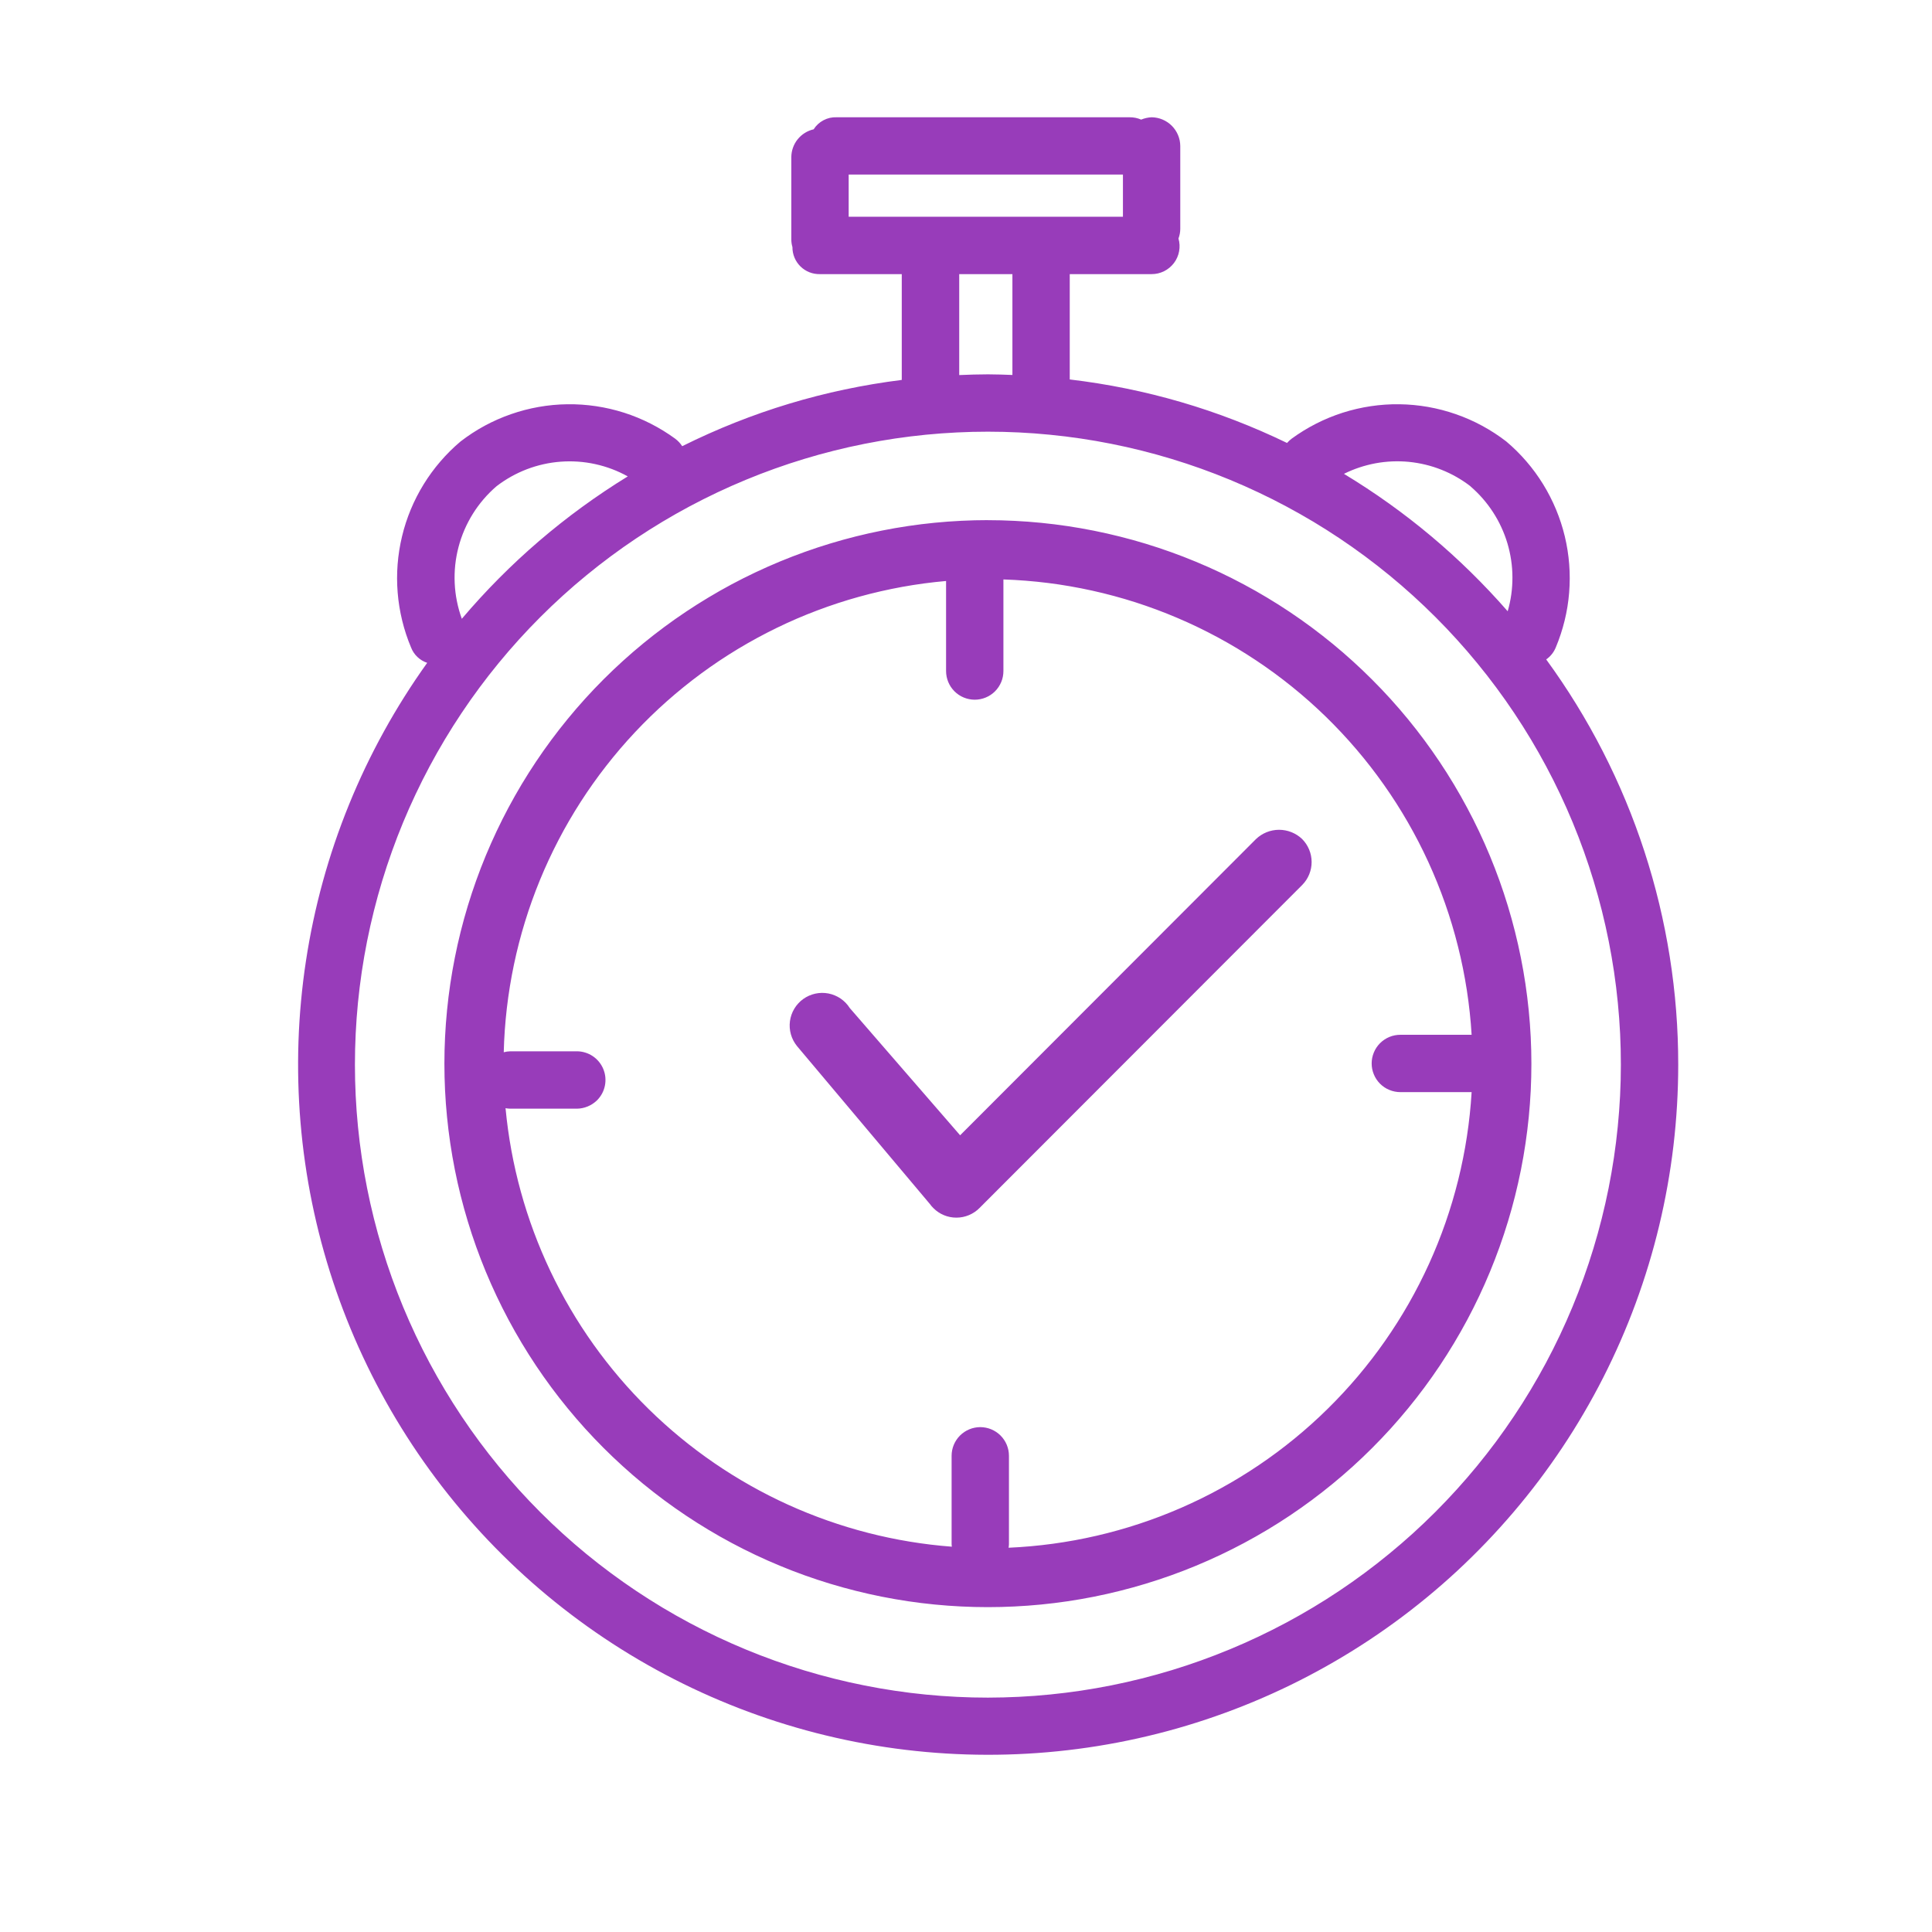 <?xml version="1.0" encoding="UTF-8"?> <svg xmlns="http://www.w3.org/2000/svg" xmlns:xlink="http://www.w3.org/1999/xlink" width="500" zoomAndPan="magnify" viewBox="0 0 375 375" height="500" preserveAspectRatio="xMidYMid meet"> <defs> <clipPath id="d2cc1e4c15"> <path d="M 57 22.762 L 326 22.762 L 326 341 L 57 341 Z M 57 22.762 " clip-rule="nonzero"></path> </clipPath> </defs> <g clip-path="url(#d2cc1e4c15)"> <path fill="#983cba" d="M 300.117 127.996 C 300.957 127.402 301.574 126.633 301.969 125.684 C 302.68 123.988 303.254 122.246 303.691 120.461 C 304.129 118.676 304.422 116.867 304.57 115.035 C 304.719 113.203 304.723 111.371 304.582 109.539 C 304.441 107.707 304.156 105.898 303.727 104.109 C 303.297 102.324 302.73 100.582 302.023 98.883 C 301.316 97.188 300.484 95.555 299.52 93.992 C 298.555 92.426 297.473 90.945 296.273 89.555 C 295.074 88.16 293.77 86.871 292.367 85.688 C 290.891 84.547 289.328 83.531 287.688 82.645 C 286.047 81.754 284.344 81.004 282.578 80.391 C 280.816 79.777 279.016 79.309 277.176 78.984 C 275.34 78.664 273.484 78.488 271.621 78.465 C 269.754 78.441 267.895 78.566 266.051 78.844 C 264.203 79.121 262.391 79.543 260.613 80.109 C 258.836 80.68 257.113 81.387 255.449 82.234 C 253.785 83.082 252.203 84.055 250.695 85.156 C 250.375 85.402 250.082 85.676 249.812 85.977 C 236.445 79.512 222.387 75.402 207.637 73.652 L 207.637 53.207 L 223.527 53.207 C 223.945 53.207 224.359 53.16 224.77 53.066 C 225.18 52.969 225.57 52.828 225.949 52.641 C 226.324 52.453 226.676 52.227 226.996 51.957 C 227.32 51.691 227.609 51.387 227.863 51.055 C 228.117 50.719 228.328 50.359 228.496 49.973 C 228.664 49.59 228.789 49.191 228.863 48.777 C 228.941 48.363 228.969 47.949 228.949 47.527 C 228.926 47.109 228.859 46.695 228.742 46.293 C 228.969 45.691 229.086 45.066 229.09 44.426 L 229.09 28.332 C 229.086 27.969 229.047 27.605 228.977 27.25 C 228.902 26.895 228.793 26.547 228.652 26.211 C 228.512 25.875 228.34 25.555 228.137 25.254 C 227.934 24.949 227.703 24.668 227.445 24.41 C 227.188 24.152 226.906 23.922 226.605 23.719 C 226.301 23.516 225.984 23.344 225.648 23.203 C 225.312 23.062 224.965 22.953 224.609 22.879 C 224.25 22.805 223.891 22.766 223.527 22.762 C 222.824 22.797 222.152 22.945 221.5 23.215 C 220.785 22.906 220.035 22.758 219.258 22.762 L 162.383 22.762 C 161.484 22.727 160.637 22.918 159.844 23.336 C 159.051 23.754 158.41 24.34 157.93 25.098 C 157.32 25.238 156.75 25.473 156.215 25.805 C 155.684 26.137 155.223 26.547 154.828 27.035 C 154.434 27.52 154.133 28.059 153.922 28.648 C 153.711 29.238 153.602 29.848 153.594 30.477 L 153.594 46.566 C 153.605 47.043 153.676 47.508 153.812 47.961 C 153.809 48.309 153.84 48.656 153.906 48.996 C 153.973 49.34 154.074 49.672 154.207 49.992 C 154.34 50.316 154.504 50.621 154.699 50.91 C 154.895 51.199 155.117 51.469 155.363 51.711 C 155.613 51.957 155.883 52.172 156.176 52.363 C 156.469 52.555 156.777 52.715 157.102 52.844 C 157.426 52.969 157.758 53.066 158.102 53.125 C 158.445 53.188 158.789 53.215 159.141 53.207 L 175.031 53.207 L 175.031 73.742 C 160.098 75.613 145.891 79.902 132.414 86.605 C 132.051 86.039 131.598 85.559 131.062 85.156 C 129.555 84.055 127.969 83.082 126.305 82.234 C 124.641 81.387 122.922 80.68 121.145 80.109 C 119.367 79.543 117.555 79.121 115.707 78.844 C 113.863 78.566 112.004 78.441 110.137 78.465 C 108.273 78.488 106.418 78.66 104.582 78.984 C 102.742 79.309 100.941 79.777 99.18 80.391 C 97.414 81.004 95.715 81.754 94.07 82.641 C 92.43 83.531 90.871 84.547 89.395 85.688 C 87.988 86.871 86.688 88.16 85.488 89.555 C 84.289 90.945 83.207 92.426 82.242 93.988 C 81.277 95.555 80.441 97.184 79.734 98.883 C 79.031 100.578 78.461 102.32 78.035 104.109 C 77.605 105.895 77.32 107.707 77.176 109.539 C 77.035 111.371 77.039 113.203 77.188 115.035 C 77.336 116.867 77.629 118.676 78.066 120.461 C 78.5 122.246 79.074 123.988 79.789 125.684 C 80.062 126.387 80.473 126.996 81.02 127.52 C 81.57 128.039 82.203 128.418 82.918 128.656 C 81.391 130.793 79.922 132.969 78.523 135.191 C 77.121 137.41 75.785 139.672 74.52 141.969 C 73.25 144.27 72.051 146.605 70.918 148.973 C 69.789 151.344 68.727 153.746 67.738 156.18 C 66.75 158.609 65.832 161.07 64.984 163.555 C 64.141 166.043 63.367 168.551 62.672 171.082 C 61.973 173.613 61.352 176.164 60.805 178.734 C 60.258 181.301 59.785 183.883 59.391 186.48 C 58.992 189.074 58.676 191.68 58.434 194.297 C 58.188 196.91 58.023 199.531 57.934 202.152 C 57.848 204.777 57.836 207.402 57.902 210.027 C 57.969 212.652 58.109 215.273 58.332 217.891 C 58.551 220.508 58.848 223.117 59.223 225.715 C 59.594 228.316 60.043 230.902 60.57 233.473 C 61.098 236.047 61.695 238.602 62.371 241.141 C 63.051 243.676 63.797 246.191 64.621 248.688 C 65.445 251.18 66.344 253.645 67.312 256.086 C 68.281 258.527 69.32 260.938 70.434 263.316 C 71.543 265.695 72.723 268.043 73.973 270.352 C 75.219 272.66 76.535 274.934 77.918 277.164 C 79.301 279.398 80.746 281.59 82.258 283.738 C 83.77 285.883 85.34 287.984 86.977 290.039 C 88.609 292.094 90.305 294.102 92.059 296.055 C 93.809 298.012 95.617 299.914 97.484 301.762 C 99.348 303.613 101.266 305.406 103.234 307.141 C 105.203 308.879 107.223 310.555 109.293 312.172 C 111.359 313.789 113.477 315.348 115.637 316.84 C 117.797 318.332 119.996 319.762 122.242 321.125 C 124.484 322.488 126.77 323.785 129.09 325.016 C 131.41 326.242 133.762 327.406 136.152 328.496 C 138.539 329.586 140.961 330.605 143.406 331.555 C 145.855 332.504 148.332 333.379 150.832 334.184 C 153.332 334.984 155.852 335.715 158.395 336.371 C 160.938 337.023 163.5 337.605 166.074 338.109 C 168.652 338.613 171.242 339.043 173.844 339.395 C 176.449 339.746 179.059 340.02 181.676 340.219 C 184.293 340.418 186.918 340.539 189.543 340.582 C 192.168 340.629 194.793 340.594 197.418 340.484 C 200.039 340.375 202.656 340.188 205.27 339.922 C 207.883 339.66 210.484 339.32 213.078 338.902 C 215.672 338.484 218.25 337.992 220.812 337.422 C 223.375 336.855 225.922 336.211 228.449 335.492 C 230.973 334.773 233.477 333.98 235.953 333.113 C 238.434 332.25 240.887 331.312 243.309 330.301 C 245.734 329.293 248.125 328.211 250.488 327.062 C 252.848 325.91 255.172 324.691 257.461 323.402 C 259.75 322.117 262 320.762 264.207 319.344 C 266.418 317.926 268.582 316.441 270.703 314.895 C 272.828 313.348 274.902 311.738 276.93 310.07 C 278.957 308.402 280.934 306.676 282.859 304.891 C 284.785 303.102 286.656 301.262 288.473 299.367 C 290.289 297.473 292.051 295.523 293.754 293.527 C 295.457 291.527 297.102 289.48 298.684 287.387 C 300.266 285.289 301.785 283.148 303.242 280.965 C 304.699 278.781 306.09 276.555 307.414 274.285 C 308.742 272.02 310 269.715 311.191 267.375 C 312.379 265.035 313.5 262.66 314.551 260.254 C 315.602 257.848 316.582 255.414 317.488 252.949 C 318.395 250.484 319.23 247.996 319.992 245.48 C 320.754 242.969 321.438 240.434 322.051 237.883 C 322.664 235.328 323.199 232.758 323.66 230.172 C 324.121 227.59 324.508 224.992 324.816 222.383 C 325.121 219.777 325.355 217.16 325.508 214.539 C 325.664 211.918 325.742 209.293 325.742 206.668 C 325.746 199.645 325.203 192.66 324.102 185.723 C 323.004 178.781 321.367 171.973 319.191 165.293 C 317.016 158.613 314.328 152.145 311.129 145.891 C 307.93 139.637 304.258 133.672 300.117 127.996 Z M 285.41 94.395 C 286.254 95.121 287.047 95.906 287.781 96.746 C 288.516 97.586 289.188 98.473 289.793 99.41 C 290.402 100.344 290.941 101.32 291.406 102.332 C 291.875 103.348 292.27 104.387 292.59 105.457 C 292.906 106.527 293.148 107.613 293.312 108.719 C 293.477 109.82 293.559 110.93 293.562 112.047 C 293.566 113.164 293.492 114.273 293.34 115.379 C 293.184 116.484 292.953 117.574 292.641 118.645 C 283.43 108.105 272.836 99.215 260.859 91.973 C 261.828 91.488 262.832 91.074 263.859 90.734 C 264.891 90.391 265.938 90.121 267.004 89.922 C 268.074 89.727 269.148 89.605 270.23 89.559 C 271.316 89.516 272.398 89.543 273.48 89.648 C 274.559 89.758 275.625 89.938 276.68 90.191 C 277.734 90.445 278.766 90.773 279.777 91.176 C 280.785 91.574 281.762 92.043 282.703 92.578 C 283.648 93.117 284.551 93.715 285.41 94.379 Z M 164.727 42.074 L 164.727 33.879 L 217.961 33.879 L 217.961 42.074 Z M 196.508 53.207 L 196.508 72.781 C 194.93 72.723 193.355 72.66 191.766 72.66 C 189.895 72.66 188.039 72.723 186.184 72.801 L 186.184 53.207 Z M 96.375 94.379 C 97.27 93.688 98.211 93.07 99.195 92.516 C 100.18 91.965 101.199 91.488 102.254 91.082 C 103.305 90.68 104.383 90.355 105.484 90.109 C 106.586 89.863 107.699 89.695 108.828 89.613 C 109.953 89.527 111.078 89.527 112.203 89.605 C 113.328 89.684 114.445 89.844 115.547 90.086 C 116.648 90.328 117.727 90.648 118.785 91.047 C 119.84 91.445 120.863 91.922 121.848 92.469 C 109.645 99.973 98.91 109.184 89.641 120.105 C 89.234 118.996 88.918 117.859 88.688 116.703 C 88.453 115.543 88.312 114.375 88.258 113.195 C 88.203 112.016 88.238 110.84 88.359 109.664 C 88.484 108.492 88.695 107.332 88.996 106.191 C 89.293 105.047 89.68 103.934 90.145 102.852 C 90.613 101.766 91.16 100.723 91.785 99.723 C 92.41 98.719 93.109 97.773 93.879 96.875 C 94.648 95.98 95.48 95.148 96.375 94.379 Z M 191.766 329.508 C 189.758 329.508 187.746 329.461 185.738 329.359 C 183.73 329.262 181.727 329.113 179.723 328.918 C 177.723 328.723 175.727 328.477 173.738 328.18 C 171.75 327.887 169.77 327.543 167.797 327.148 C 165.824 326.758 163.863 326.316 161.914 325.828 C 159.961 325.34 158.023 324.805 156.102 324.223 C 154.176 323.637 152.266 323.008 150.375 322.332 C 148.48 321.652 146.605 320.93 144.746 320.16 C 142.891 319.391 141.051 318.578 139.234 317.719 C 137.414 316.859 135.621 315.953 133.848 315.008 C 132.074 314.059 130.324 313.07 128.598 312.035 C 126.875 311 125.176 309.926 123.504 308.809 C 121.832 307.691 120.188 306.535 118.574 305.336 C 116.957 304.141 115.371 302.902 113.816 301.629 C 112.262 300.352 110.742 299.039 109.25 297.688 C 107.762 296.34 106.305 294.953 104.883 293.531 C 103.461 292.109 102.074 290.652 100.723 289.164 C 99.375 287.672 98.062 286.152 96.785 284.598 C 95.508 283.043 94.273 281.457 93.074 279.844 C 91.875 278.227 90.719 276.586 89.602 274.914 C 88.484 273.242 87.41 271.543 86.375 269.816 C 85.34 268.094 84.352 266.344 83.402 264.57 C 82.453 262.797 81.551 261.004 80.691 259.184 C 79.832 257.367 79.016 255.527 78.246 253.672 C 77.477 251.812 76.754 249.938 76.074 248.043 C 75.398 246.152 74.766 244.242 74.184 242.32 C 73.598 240.395 73.062 238.457 72.574 236.508 C 72.086 234.555 71.645 232.594 71.254 230.621 C 70.859 228.652 70.516 226.668 70.223 224.68 C 69.926 222.691 69.68 220.695 69.484 218.695 C 69.285 216.695 69.137 214.691 69.039 212.68 C 68.941 210.672 68.891 208.664 68.891 206.652 C 68.891 204.641 68.941 202.633 69.039 200.625 C 69.137 198.613 69.285 196.609 69.48 194.609 C 69.68 192.609 69.926 190.613 70.219 188.625 C 70.516 186.637 70.859 184.652 71.25 182.684 C 71.645 180.711 72.086 178.75 72.574 176.797 C 73.062 174.848 73.598 172.91 74.18 170.984 C 74.766 169.062 75.395 167.152 76.074 165.258 C 76.75 163.367 77.473 161.492 78.242 159.633 C 79.012 157.773 79.828 155.938 80.688 154.121 C 81.547 152.301 82.449 150.508 83.398 148.734 C 84.348 146.961 85.336 145.211 86.371 143.484 C 87.406 141.762 88.48 140.062 89.598 138.391 C 90.715 136.719 91.871 135.074 93.07 133.461 C 94.266 131.844 95.504 130.262 96.781 128.707 C 98.055 127.152 99.367 125.629 100.719 124.141 C 102.07 122.648 103.457 121.195 104.879 119.773 C 106.301 118.352 107.754 116.965 109.246 115.613 C 110.734 114.262 112.258 112.949 113.812 111.676 C 115.367 110.398 116.949 109.164 118.566 107.965 C 120.18 106.766 121.824 105.609 123.496 104.492 C 125.168 103.375 126.867 102.301 128.59 101.266 C 130.316 100.23 132.066 99.242 133.84 98.293 C 135.613 97.348 137.406 96.441 139.227 95.582 C 141.043 94.723 142.883 93.91 144.738 93.141 C 146.598 92.371 148.473 91.645 150.367 90.969 C 152.258 90.293 154.168 89.66 156.094 89.078 C 158.016 88.492 159.953 87.957 161.906 87.469 C 163.855 86.98 165.816 86.539 167.789 86.148 C 169.762 85.758 171.742 85.414 173.73 85.117 C 175.719 84.824 177.715 84.578 179.715 84.379 C 181.719 84.184 183.723 84.035 185.73 83.938 C 187.738 83.836 189.75 83.789 191.758 83.789 C 193.77 83.789 195.781 83.84 197.789 83.938 C 199.797 84.035 201.801 84.184 203.801 84.383 C 205.805 84.578 207.797 84.824 209.789 85.121 C 211.777 85.414 213.758 85.758 215.73 86.152 C 217.703 86.543 219.664 86.984 221.613 87.473 C 223.562 87.961 225.5 88.5 227.426 89.082 C 229.348 89.664 231.258 90.297 233.152 90.973 C 235.043 91.652 236.922 92.375 238.777 93.145 C 240.637 93.914 242.473 94.73 244.289 95.59 C 246.109 96.449 247.902 97.352 249.676 98.301 C 251.449 99.25 253.199 100.242 254.926 101.273 C 256.648 102.309 258.348 103.383 260.02 104.5 C 261.691 105.617 263.332 106.777 264.949 107.973 C 266.562 109.172 268.148 110.41 269.703 111.684 C 271.258 112.961 272.777 114.273 274.27 115.625 C 275.758 116.977 277.215 118.363 278.637 119.785 C 280.059 121.207 281.445 122.66 282.793 124.152 C 284.145 125.641 285.457 127.164 286.73 128.719 C 288.008 130.273 289.246 131.859 290.441 133.473 C 291.641 135.09 292.797 136.73 293.914 138.406 C 295.031 140.078 296.105 141.773 297.141 143.5 C 298.172 145.227 299.164 146.973 300.109 148.746 C 301.059 150.52 301.961 152.316 302.82 154.133 C 303.68 155.953 304.496 157.789 305.266 159.648 C 306.035 161.508 306.758 163.383 307.434 165.273 C 308.113 167.168 308.742 169.078 309.324 171 C 309.91 172.926 310.445 174.863 310.934 176.812 C 311.422 178.766 311.863 180.727 312.254 182.699 C 312.645 184.672 312.988 186.652 313.285 188.641 C 313.578 190.629 313.824 192.625 314.02 194.625 C 314.219 196.625 314.363 198.633 314.465 200.641 C 314.562 202.648 314.609 204.656 314.609 206.668 C 314.609 208.68 314.555 210.688 314.457 212.695 C 314.355 214.703 314.203 216.703 314.004 218.703 C 313.805 220.703 313.559 222.699 313.262 224.688 C 312.965 226.672 312.617 228.652 312.227 230.625 C 311.832 232.594 311.391 234.555 310.898 236.504 C 310.41 238.453 309.871 240.387 309.285 242.312 C 308.703 244.234 308.07 246.141 307.391 248.031 C 306.715 249.926 305.988 251.797 305.219 253.656 C 304.449 255.512 303.633 257.348 302.773 259.164 C 301.914 260.98 301.008 262.773 300.062 264.547 C 299.113 266.316 298.121 268.066 297.086 269.789 C 296.055 271.512 294.977 273.211 293.859 274.879 C 292.742 276.551 291.586 278.191 290.391 279.809 C 289.191 281.422 287.953 283.004 286.68 284.559 C 285.406 286.109 284.094 287.633 282.742 289.121 C 281.391 290.609 280.008 292.066 278.586 293.488 C 277.164 294.906 275.711 296.293 274.223 297.645 C 272.73 298.992 271.211 300.305 269.656 301.578 C 268.105 302.855 266.52 304.09 264.906 305.289 C 263.293 306.488 261.648 307.645 259.98 308.762 C 258.309 309.879 256.613 310.953 254.887 311.988 C 253.164 313.02 251.418 314.012 249.645 314.961 C 247.871 315.906 246.078 316.812 244.262 317.672 C 242.445 318.531 240.609 319.348 238.754 320.117 C 236.898 320.887 235.023 321.613 233.133 322.289 C 231.238 322.969 229.332 323.602 227.41 324.188 C 225.488 324.77 223.551 325.309 221.602 325.797 C 219.652 326.289 217.691 326.73 215.723 327.125 C 213.75 327.516 211.773 327.863 209.785 328.16 C 207.797 328.457 205.805 328.703 203.805 328.902 C 201.805 329.102 199.801 329.254 197.793 329.352 C 195.785 329.453 193.777 329.504 191.766 329.508 Z M 252.723 162.836 C 253.016 163.129 253.281 163.449 253.512 163.793 C 253.742 164.137 253.938 164.504 254.098 164.887 C 254.258 165.27 254.379 165.664 254.461 166.07 C 254.543 166.477 254.582 166.887 254.586 167.301 C 254.586 167.719 254.547 168.129 254.469 168.535 C 254.387 168.941 254.27 169.34 254.113 169.723 C 253.957 170.105 253.762 170.473 253.535 170.816 C 253.305 171.164 253.043 171.484 252.754 171.777 L 190.117 234.477 C 189.523 235.074 188.844 235.531 188.07 235.855 C 187.293 236.18 186.488 236.34 185.648 236.344 L 185.629 236.344 C 184.793 236.344 183.992 236.184 183.219 235.867 C 182.449 235.547 181.77 235.094 181.18 234.5 C 180.918 234.25 180.688 233.977 180.48 233.684 L 154.691 203.035 C 154.422 202.699 154.188 202.34 153.988 201.961 C 153.789 201.578 153.629 201.18 153.512 200.762 C 153.395 200.348 153.32 199.926 153.289 199.496 C 153.258 199.066 153.273 198.637 153.328 198.211 C 153.387 197.785 153.484 197.367 153.625 196.961 C 153.77 196.555 153.949 196.164 154.172 195.797 C 154.391 195.426 154.648 195.082 154.941 194.766 C 155.23 194.445 155.551 194.164 155.902 193.91 C 156.254 193.66 156.625 193.445 157.016 193.27 C 157.41 193.094 157.816 192.961 158.238 192.867 C 158.66 192.773 159.086 192.727 159.516 192.719 C 159.945 192.715 160.375 192.754 160.797 192.832 C 161.219 192.914 161.633 193.039 162.027 193.207 C 162.426 193.371 162.805 193.574 163.16 193.816 C 163.516 194.062 163.844 194.336 164.145 194.648 C 164.441 194.957 164.707 195.293 164.938 195.656 L 186.359 220.359 L 243.781 162.867 C 244.078 162.582 244.402 162.324 244.746 162.102 C 245.094 161.879 245.457 161.688 245.84 161.535 C 246.223 161.379 246.617 161.262 247.02 161.184 C 247.426 161.105 247.836 161.062 248.246 161.062 C 248.66 161.062 249.07 161.098 249.473 161.176 C 249.879 161.25 250.273 161.367 250.656 161.52 C 251.039 161.672 251.406 161.855 251.754 162.078 C 252.102 162.301 252.426 162.555 252.723 162.836 Z M 191.766 100.957 C 190.039 100.957 188.316 101 186.59 101.086 C 184.867 101.168 183.145 101.297 181.426 101.465 C 179.707 101.633 177.996 101.844 176.289 102.098 C 174.582 102.352 172.879 102.645 171.188 102.984 C 169.492 103.32 167.809 103.695 166.133 104.117 C 164.461 104.535 162.797 104.996 161.145 105.496 C 159.492 105.996 157.852 106.539 156.227 107.121 C 154.602 107.703 152.992 108.324 151.395 108.984 C 149.801 109.645 148.223 110.344 146.66 111.082 C 145.102 111.816 143.559 112.594 142.035 113.406 C 140.512 114.223 139.012 115.07 137.531 115.961 C 136.051 116.848 134.59 117.77 133.156 118.73 C 131.719 119.688 130.309 120.68 128.922 121.711 C 127.535 122.738 126.176 123.801 124.84 124.895 C 123.504 125.988 122.199 127.117 120.918 128.277 C 119.641 129.434 118.391 130.625 117.168 131.844 C 115.945 133.066 114.758 134.316 113.598 135.594 C 112.438 136.875 111.309 138.18 110.215 139.516 C 109.117 140.848 108.059 142.211 107.027 143.598 C 106 144.984 105.004 146.395 104.047 147.828 C 103.086 149.266 102.164 150.723 101.273 152.203 C 100.387 153.684 99.535 155.188 98.723 156.707 C 97.906 158.23 97.133 159.773 96.395 161.332 C 95.656 162.895 94.957 164.473 94.293 166.066 C 93.633 167.66 93.012 169.27 92.43 170.898 C 91.848 172.523 91.309 174.16 90.805 175.812 C 90.305 177.465 89.844 179.129 89.422 180.805 C 89.004 182.477 88.625 184.16 88.289 185.855 C 87.953 187.547 87.656 189.25 87.402 190.957 C 87.148 192.664 86.938 194.379 86.77 196.094 C 86.598 197.812 86.473 199.535 86.387 201.258 C 86.301 202.984 86.258 204.707 86.258 206.434 C 86.258 208.16 86.301 209.887 86.383 211.613 C 86.469 213.336 86.594 215.059 86.766 216.777 C 86.934 218.492 87.145 220.207 87.398 221.914 C 87.652 223.621 87.945 225.324 88.281 227.016 C 88.617 228.711 88.996 230.395 89.414 232.07 C 89.836 233.742 90.293 235.406 90.797 237.059 C 91.297 238.711 91.836 240.352 92.418 241.977 C 93 243.602 93.621 245.211 94.281 246.809 C 94.941 248.402 95.641 249.98 96.379 251.539 C 97.117 253.102 97.895 254.645 98.707 256.168 C 99.52 257.688 100.371 259.191 101.258 260.672 C 102.145 262.152 103.07 263.609 104.027 265.047 C 104.988 266.48 105.98 267.895 107.008 269.281 C 108.035 270.668 109.098 272.027 110.195 273.363 C 111.289 274.699 112.414 276.004 113.574 277.285 C 114.734 278.562 115.926 279.812 117.145 281.035 C 118.363 282.254 119.613 283.445 120.895 284.605 C 122.172 285.766 123.48 286.895 124.812 287.988 C 126.148 289.082 127.508 290.145 128.895 291.176 C 130.281 292.203 131.691 293.195 133.129 294.156 C 134.562 295.117 136.023 296.039 137.504 296.926 C 138.984 297.816 140.484 298.668 142.008 299.48 C 143.531 300.293 145.07 301.07 146.633 301.809 C 148.191 302.547 149.77 303.246 151.367 303.906 C 152.961 304.57 154.57 305.191 156.195 305.773 C 157.82 306.355 159.461 306.895 161.113 307.398 C 162.766 307.898 164.426 308.359 166.102 308.777 C 167.777 309.199 169.461 309.578 171.152 309.914 C 172.848 310.25 174.547 310.547 176.254 310.801 C 177.965 311.055 179.676 311.266 181.395 311.434 C 183.113 311.605 184.832 311.73 186.559 311.816 C 188.281 311.902 190.008 311.945 191.734 311.945 C 193.461 311.945 195.188 311.902 196.91 311.816 C 198.637 311.734 200.355 311.605 202.074 311.438 C 203.793 311.27 205.504 311.059 207.215 310.805 C 208.922 310.551 210.621 310.258 212.316 309.922 C 214.008 309.586 215.691 309.207 217.367 308.785 C 219.043 308.367 220.707 307.906 222.359 307.406 C 224.012 306.906 225.648 306.363 227.273 305.785 C 228.902 305.203 230.512 304.582 232.105 303.922 C 233.699 303.262 235.277 302.562 236.84 301.824 C 238.402 301.086 239.941 300.309 241.465 299.496 C 242.988 298.684 244.488 297.832 245.973 296.945 C 247.453 296.059 248.91 295.133 250.348 294.176 C 251.781 293.215 253.191 292.223 254.578 291.195 C 255.965 290.164 257.328 289.105 258.66 288.008 C 259.996 286.914 261.305 285.785 262.582 284.629 C 263.863 283.469 265.113 282.277 266.332 281.059 C 267.555 279.836 268.746 278.586 269.906 277.309 C 271.062 276.031 272.191 274.723 273.289 273.387 C 274.383 272.055 275.445 270.691 276.473 269.309 C 277.504 267.922 278.496 266.508 279.457 265.074 C 280.414 263.637 281.34 262.18 282.227 260.699 C 283.113 259.219 283.965 257.719 284.781 256.195 C 285.594 254.672 286.371 253.133 287.109 251.57 C 287.848 250.012 288.547 248.434 289.207 246.836 C 289.867 245.242 290.488 243.633 291.07 242.008 C 291.652 240.383 292.195 238.742 292.695 237.09 C 293.199 235.438 293.66 233.773 294.078 232.102 C 294.496 230.426 294.875 228.742 295.215 227.047 C 295.551 225.355 295.848 223.656 296.098 221.945 C 296.352 220.238 296.562 218.527 296.734 216.809 C 296.902 215.09 297.031 213.367 297.117 211.645 C 297.199 209.922 297.242 208.195 297.242 206.469 C 297.242 204.742 297.199 203.016 297.113 201.293 C 297.027 199.57 296.898 197.848 296.727 196.133 C 296.555 194.414 296.344 192.703 296.09 190.996 C 295.836 189.289 295.539 187.59 295.199 185.895 C 294.863 184.203 294.484 182.52 294.062 180.848 C 293.641 179.172 293.18 177.508 292.68 175.859 C 292.176 174.207 291.637 172.57 291.055 170.945 C 290.469 169.32 289.848 167.711 289.188 166.117 C 288.527 164.52 287.828 162.945 287.09 161.383 C 286.352 159.824 285.574 158.285 284.758 156.762 C 283.945 155.238 283.094 153.738 282.207 152.258 C 281.32 150.777 280.395 149.32 279.438 147.887 C 278.477 146.449 277.484 145.039 276.457 143.652 C 275.43 142.27 274.367 140.906 273.273 139.574 C 272.176 138.238 271.051 136.934 269.891 135.652 C 268.73 134.375 267.543 133.125 266.32 131.906 C 265.102 130.684 263.852 129.496 262.574 128.336 C 261.297 127.176 259.988 126.047 258.656 124.953 C 257.32 123.859 255.961 122.797 254.574 121.766 C 253.191 120.738 251.781 119.746 250.344 118.785 C 248.91 117.824 247.453 116.902 245.973 116.016 C 244.492 115.125 242.992 114.273 241.469 113.461 C 239.949 112.645 238.406 111.871 236.848 111.129 C 235.289 110.391 233.711 109.691 232.117 109.031 C 230.523 108.367 228.914 107.746 227.289 107.164 C 225.664 106.582 224.027 106.039 222.375 105.535 C 220.727 105.035 219.062 104.57 217.387 104.152 C 215.715 103.73 214.031 103.352 212.34 103.012 C 210.648 102.672 208.945 102.379 207.238 102.121 C 205.531 101.867 203.82 101.652 202.102 101.484 C 200.387 101.312 198.664 101.184 196.941 101.098 C 195.219 101.008 193.492 100.965 191.766 100.965 Z M 195.766 300.41 C 195.805 300.188 195.828 299.969 195.836 299.746 L 195.836 282.57 C 195.836 282.207 195.801 281.844 195.73 281.484 C 195.656 281.125 195.551 280.777 195.414 280.441 C 195.273 280.102 195.102 279.781 194.898 279.48 C 194.695 279.176 194.465 278.895 194.207 278.637 C 193.949 278.379 193.668 278.145 193.363 277.945 C 193.059 277.742 192.738 277.57 192.402 277.43 C 192.062 277.289 191.715 277.184 191.355 277.113 C 191 277.043 190.637 277.004 190.27 277.004 C 189.906 277.004 189.543 277.043 189.188 277.113 C 188.828 277.184 188.48 277.289 188.141 277.43 C 187.805 277.57 187.484 277.742 187.18 277.945 C 186.875 278.145 186.594 278.379 186.336 278.637 C 186.078 278.895 185.848 279.176 185.645 279.48 C 185.441 279.781 185.27 280.102 185.129 280.441 C 184.992 280.777 184.883 281.125 184.812 281.484 C 184.742 281.844 184.707 282.207 184.707 282.57 L 184.707 299.738 C 184.707 299.898 184.742 300.051 184.754 300.211 C 182.012 300.004 179.281 299.676 176.566 299.227 C 173.855 298.781 171.164 298.215 168.5 297.531 C 165.832 296.848 163.203 296.047 160.609 295.133 C 158.012 294.219 155.461 293.195 152.957 292.059 C 150.453 290.918 148 289.676 145.605 288.32 C 143.211 286.969 140.875 285.516 138.609 283.957 C 136.34 282.402 134.145 280.75 132.02 279 C 129.895 277.25 127.852 275.41 125.891 273.484 C 123.926 271.555 122.051 269.543 120.266 267.453 C 118.48 265.359 116.789 263.191 115.191 260.953 C 113.594 258.711 112.098 256.406 110.707 254.031 C 109.312 251.66 108.023 249.23 106.84 246.746 C 105.66 244.262 104.59 241.73 103.629 239.152 C 102.668 236.574 101.824 233.957 101.094 231.305 C 100.363 228.652 99.75 225.973 99.254 223.266 C 98.758 220.559 98.383 217.836 98.125 215.098 C 98.441 215.16 98.762 215.191 99.086 215.195 L 111.957 215.195 C 112.695 215.188 113.402 215.039 114.082 214.758 C 114.766 214.473 115.367 214.074 115.895 213.559 C 116.281 213.168 116.605 212.73 116.867 212.246 C 117.125 211.758 117.309 211.246 117.414 210.707 C 117.523 210.168 117.547 209.625 117.496 209.074 C 117.441 208.527 117.309 208 117.098 207.492 C 116.887 206.984 116.605 206.516 116.258 206.09 C 115.91 205.664 115.504 205.301 115.047 204.992 C 114.59 204.688 114.098 204.453 113.57 204.297 C 113.047 204.137 112.508 204.055 111.957 204.055 L 99.086 204.055 C 98.641 204.062 98.207 204.125 97.777 204.238 C 97.812 202.809 97.879 201.379 97.98 199.953 C 98.082 198.527 98.215 197.102 98.379 195.684 C 98.547 194.262 98.742 192.844 98.973 191.434 C 99.203 190.02 99.465 188.617 99.758 187.215 C 100.051 185.816 100.379 184.422 100.734 183.039 C 101.094 181.652 101.48 180.277 101.902 178.91 C 102.32 177.543 102.773 176.188 103.254 174.84 C 103.738 173.492 104.25 172.156 104.793 170.832 C 105.336 169.512 105.906 168.199 106.512 166.902 C 107.113 165.605 107.746 164.324 108.406 163.055 C 109.066 161.785 109.754 160.531 110.473 159.297 C 111.191 158.059 111.938 156.84 112.711 155.637 C 113.484 154.434 114.285 153.246 115.113 152.082 C 115.941 150.914 116.793 149.766 117.676 148.641 C 118.555 147.512 119.461 146.406 120.391 145.316 C 121.32 144.23 122.277 143.168 123.254 142.125 C 124.234 141.082 125.234 140.062 126.262 139.062 C 127.285 138.066 128.332 137.094 129.402 136.145 C 130.473 135.195 131.562 134.27 132.676 133.371 C 133.789 132.469 134.918 131.598 136.07 130.746 C 137.223 129.898 138.395 129.078 139.582 128.281 C 140.773 127.488 141.98 126.723 143.203 125.98 C 144.426 125.242 145.668 124.531 146.926 123.848 C 148.18 123.164 149.453 122.508 150.738 121.883 C 152.023 121.258 153.324 120.66 154.637 120.094 C 155.953 119.527 157.277 118.992 158.617 118.488 C 159.953 117.98 161.301 117.508 162.664 117.062 C 164.023 116.617 165.391 116.203 166.77 115.824 C 168.148 115.441 169.535 115.09 170.93 114.773 C 172.324 114.453 173.723 114.168 175.133 113.91 C 176.539 113.656 177.953 113.434 179.367 113.242 C 180.785 113.055 182.207 112.895 183.633 112.77 L 183.633 130.246 C 183.633 130.613 183.668 130.973 183.738 131.332 C 183.812 131.691 183.918 132.039 184.055 132.375 C 184.195 132.715 184.367 133.035 184.57 133.34 C 184.773 133.641 185.004 133.922 185.262 134.184 C 185.52 134.441 185.801 134.672 186.105 134.875 C 186.41 135.078 186.73 135.25 187.066 135.387 C 187.406 135.527 187.754 135.633 188.113 135.703 C 188.469 135.777 188.832 135.812 189.199 135.812 C 189.562 135.812 189.926 135.777 190.285 135.703 C 190.641 135.633 190.988 135.527 191.328 135.387 C 191.664 135.25 191.984 135.078 192.289 134.875 C 192.594 134.672 192.875 134.441 193.133 134.184 C 193.391 133.922 193.621 133.641 193.824 133.34 C 194.027 133.035 194.199 132.715 194.34 132.375 C 194.48 132.039 194.586 131.691 194.656 131.332 C 194.727 130.973 194.762 130.613 194.762 130.246 L 194.762 112.469 C 196.211 112.52 197.656 112.598 199.102 112.715 C 200.547 112.828 201.988 112.977 203.426 113.156 C 204.863 113.336 206.293 113.551 207.723 113.801 C 209.148 114.047 210.57 114.328 211.984 114.641 C 213.398 114.953 214.809 115.297 216.207 115.676 C 217.605 116.051 218.992 116.461 220.375 116.902 C 221.754 117.348 223.121 117.82 224.48 118.324 C 225.84 118.828 227.184 119.367 228.516 119.934 C 229.852 120.5 231.172 121.098 232.477 121.727 C 233.781 122.355 235.07 123.012 236.348 123.699 C 237.621 124.387 238.883 125.105 240.125 125.848 C 241.367 126.594 242.59 127.371 243.797 128.172 C 245.004 128.973 246.191 129.805 247.359 130.66 C 248.527 131.52 249.676 132.402 250.801 133.312 C 251.93 134.223 253.035 135.156 254.121 136.117 C 255.203 137.078 256.266 138.066 257.305 139.074 C 258.344 140.086 259.355 141.117 260.348 142.176 C 261.34 143.234 262.305 144.312 263.246 145.414 C 264.188 146.516 265.102 147.637 265.992 148.781 C 266.883 149.926 267.742 151.09 268.578 152.273 C 269.414 153.457 270.223 154.66 271.004 155.879 C 271.785 157.102 272.535 158.34 273.258 159.594 C 273.98 160.852 274.676 162.121 275.34 163.41 C 276.004 164.695 276.637 166 277.242 167.316 C 277.844 168.633 278.418 169.965 278.961 171.309 C 279.504 172.648 280.016 174.004 280.496 175.371 C 280.977 176.738 281.426 178.117 281.84 179.504 C 282.258 180.891 282.641 182.289 282.992 183.695 C 283.348 185.102 283.664 186.512 283.953 187.934 C 284.238 189.352 284.492 190.777 284.715 192.211 C 284.934 193.645 285.125 195.078 285.277 196.52 C 285.434 197.961 285.555 199.402 285.641 200.852 L 271.805 200.852 C 271.438 200.852 271.078 200.887 270.719 200.957 C 270.359 201.027 270.012 201.133 269.676 201.273 C 269.336 201.414 269.016 201.586 268.711 201.789 C 268.406 201.992 268.129 202.223 267.867 202.48 C 267.609 202.738 267.379 203.02 267.176 203.324 C 266.973 203.625 266.801 203.949 266.664 204.285 C 266.523 204.621 266.418 204.973 266.344 205.328 C 266.273 205.688 266.238 206.051 266.238 206.414 C 266.238 206.781 266.273 207.141 266.344 207.5 C 266.418 207.859 266.523 208.207 266.664 208.543 C 266.801 208.883 266.973 209.203 267.176 209.508 C 267.379 209.809 267.609 210.09 267.867 210.352 C 268.129 210.609 268.406 210.84 268.711 211.043 C 269.016 211.246 269.336 211.418 269.676 211.555 C 270.012 211.695 270.359 211.801 270.719 211.871 C 271.078 211.945 271.438 211.98 271.805 211.98 L 285.641 211.98 C 285.555 213.418 285.438 214.852 285.285 216.281 C 285.133 217.715 284.949 219.141 284.73 220.562 C 284.516 221.984 284.266 223.402 283.98 224.812 C 283.699 226.227 283.387 227.629 283.039 229.027 C 282.691 230.422 282.312 231.812 281.902 233.191 C 281.492 234.57 281.051 235.941 280.578 237.301 C 280.105 238.66 279.602 240.008 279.066 241.344 C 278.531 242.68 277.965 244.004 277.371 245.312 C 276.773 246.621 276.148 247.918 275.492 249.199 C 274.84 250.48 274.152 251.746 273.441 253 C 272.727 254.25 271.984 255.48 271.215 256.699 C 270.445 257.914 269.648 259.113 268.824 260.293 C 268 261.473 267.148 262.633 266.27 263.773 C 265.395 264.914 264.488 266.031 263.562 267.133 C 262.633 268.23 261.676 269.309 260.699 270.363 C 259.719 271.418 258.719 272.453 257.691 273.461 C 256.668 274.469 255.617 275.457 254.547 276.418 C 253.477 277.379 252.383 278.316 251.27 279.227 C 250.156 280.137 249.02 281.023 247.867 281.883 C 246.711 282.742 245.535 283.574 244.344 284.379 C 243.152 285.184 241.941 285.961 240.711 286.711 C 239.484 287.461 238.238 288.184 236.977 288.875 C 235.715 289.57 234.438 290.234 233.148 290.867 C 231.855 291.5 230.547 292.105 229.23 292.68 C 227.91 293.254 226.578 293.797 225.234 294.312 C 223.887 294.824 222.531 295.309 221.164 295.758 C 219.797 296.211 218.422 296.629 217.035 297.016 C 215.648 297.406 214.254 297.762 212.852 298.086 C 211.449 298.41 210.043 298.699 208.625 298.961 C 207.211 299.219 205.789 299.445 204.363 299.641 C 202.938 299.836 201.508 299.996 200.074 300.125 C 198.641 300.254 197.203 300.352 195.766 300.414 Z M 195.766 300.41 " fill-opacity="1" fill-rule="nonzero"></path> </g> </svg> 